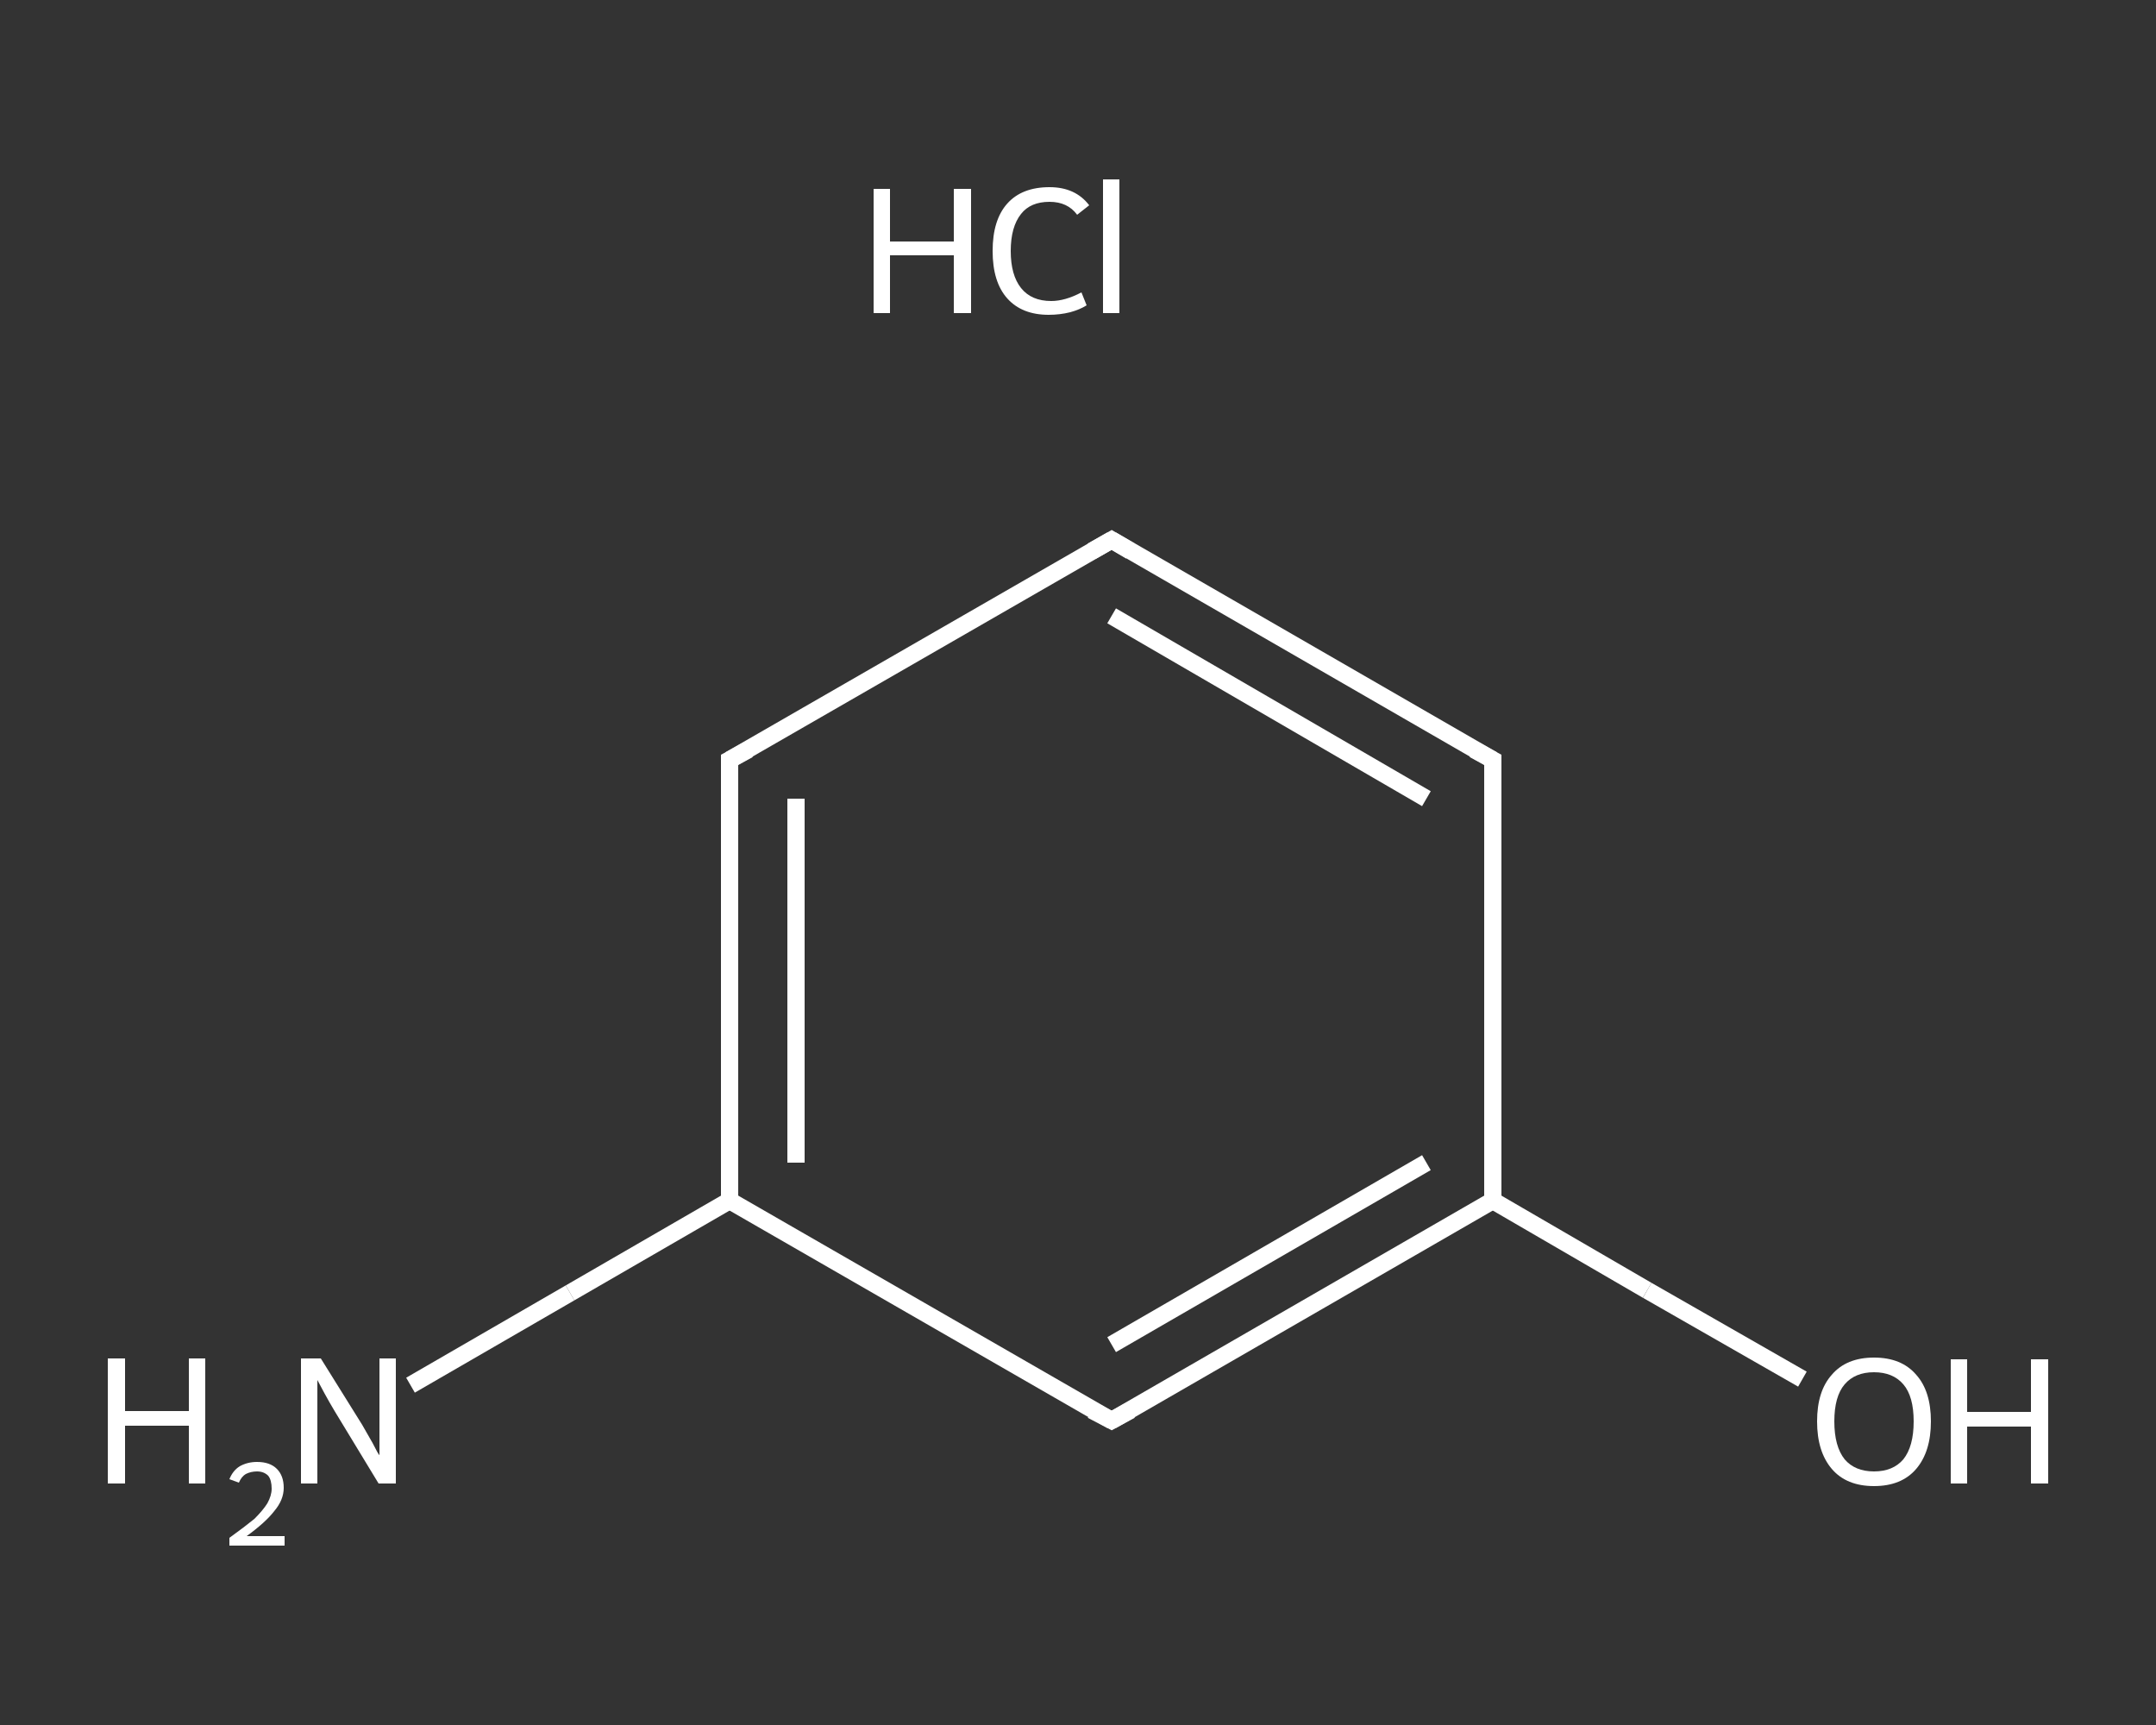 <?xml version='1.0' encoding='iso-8859-1'?>
<svg version='1.1' baseProfile='full'
              xmlns='http://www.w3.org/2000/svg'
                      xmlns:rdkit='http://www.rdkit.org/xml'
                      xmlns:xlink='http://www.w3.org/1999/xlink'
                  xml:space='preserve'
width='250px' height='200px' viewBox='0 0 250 200'>
<rect x="0" y="0" width="250" height="200" fill="#333333" stroke="none"/>
<!-- END OF HEADER -->
<rect style='opacity:1.0;fill:transparent;stroke:none' width='250.0' height='200.0' x='0.0' y='0.0'> </rect>
<path class='bond-0 atom-1 atom-2' d='M 47.6,160.6 L 66.1,149.9' style='fill:none;fill-rule:evenodd;stroke:#FFFFFF;stroke-width:2.0px;stroke-linecap:butt;stroke-linejoin:miter;stroke-opacity:1' />
<path class='bond-0 atom-1 atom-2' d='M 66.1,149.9 L 84.6,139.2' style='fill:none;fill-rule:evenodd;stroke:#FFFFFF;stroke-width:2.0px;stroke-linecap:butt;stroke-linejoin:miter;stroke-opacity:1' />
<path class='bond-1 atom-2 atom-3' d='M 84.6,139.2 L 84.6,88.1' style='fill:none;fill-rule:evenodd;stroke:#FFFFFF;stroke-width:2.0px;stroke-linecap:butt;stroke-linejoin:miter;stroke-opacity:1' />
<path class='bond-1 atom-2 atom-3' d='M 92.3,134.8 L 92.3,92.6' style='fill:none;fill-rule:evenodd;stroke:#FFFFFF;stroke-width:2.0px;stroke-linecap:butt;stroke-linejoin:miter;stroke-opacity:1' />
<path class='bond-2 atom-3 atom-4' d='M 84.6,88.1 L 128.9,62.6' style='fill:none;fill-rule:evenodd;stroke:#FFFFFF;stroke-width:2.0px;stroke-linecap:butt;stroke-linejoin:miter;stroke-opacity:1' />
<path class='bond-3 atom-4 atom-5' d='M 128.9,62.6 L 173.1,88.1' style='fill:none;fill-rule:evenodd;stroke:#FFFFFF;stroke-width:2.0px;stroke-linecap:butt;stroke-linejoin:miter;stroke-opacity:1' />
<path class='bond-3 atom-4 atom-5' d='M 128.9,71.4 L 165.4,92.6' style='fill:none;fill-rule:evenodd;stroke:#FFFFFF;stroke-width:2.0px;stroke-linecap:butt;stroke-linejoin:miter;stroke-opacity:1' />
<path class='bond-4 atom-5 atom-6' d='M 173.1,88.1 L 173.1,139.2' style='fill:none;fill-rule:evenodd;stroke:#FFFFFF;stroke-width:2.0px;stroke-linecap:butt;stroke-linejoin:miter;stroke-opacity:1' />
<path class='bond-5 atom-6 atom-7' d='M 173.1,139.2 L 191.0,149.6' style='fill:none;fill-rule:evenodd;stroke:#FFFFFF;stroke-width:2.0px;stroke-linecap:butt;stroke-linejoin:miter;stroke-opacity:1' />
<path class='bond-5 atom-6 atom-7' d='M 191.0,149.6 L 209.0,159.9' style='fill:none;fill-rule:evenodd;stroke:#FFFFFF;stroke-width:2.0px;stroke-linecap:butt;stroke-linejoin:miter;stroke-opacity:1' />
<path class='bond-6 atom-6 atom-8' d='M 173.1,139.2 L 128.9,164.7' style='fill:none;fill-rule:evenodd;stroke:#FFFFFF;stroke-width:2.0px;stroke-linecap:butt;stroke-linejoin:miter;stroke-opacity:1' />
<path class='bond-6 atom-6 atom-8' d='M 165.4,134.8 L 128.9,155.9' style='fill:none;fill-rule:evenodd;stroke:#FFFFFF;stroke-width:2.0px;stroke-linecap:butt;stroke-linejoin:miter;stroke-opacity:1' />
<path class='bond-7 atom-8 atom-2' d='M 128.9,164.7 L 84.6,139.2' style='fill:none;fill-rule:evenodd;stroke:#FFFFFF;stroke-width:2.0px;stroke-linecap:butt;stroke-linejoin:miter;stroke-opacity:1' />
<path d='M 84.6,90.7 L 84.6,88.1 L 86.8,86.9' style='fill:none;stroke:#FFFFFF;stroke-width:2.0px;stroke-linecap:butt;stroke-linejoin:miter;stroke-opacity:1;' />
<path d='M 126.6,63.9 L 128.9,62.6 L 131.1,63.9' style='fill:none;stroke:#FFFFFF;stroke-width:2.0px;stroke-linecap:butt;stroke-linejoin:miter;stroke-opacity:1;' />
<path d='M 170.9,86.9 L 173.1,88.1 L 173.1,90.7' style='fill:none;stroke:#FFFFFF;stroke-width:2.0px;stroke-linecap:butt;stroke-linejoin:miter;stroke-opacity:1;' />
<path d='M 131.1,163.5 L 128.9,164.7 L 126.6,163.5' style='fill:none;stroke:#FFFFFF;stroke-width:2.0px;stroke-linecap:butt;stroke-linejoin:miter;stroke-opacity:1;' />
<path class='atom-0' d='M 101.3 21.9
L 103.2 21.9
L 103.2 28.0
L 110.6 28.0
L 110.6 21.9
L 112.6 21.9
L 112.6 36.3
L 110.6 36.3
L 110.6 29.6
L 103.2 29.6
L 103.2 36.3
L 101.3 36.3
L 101.3 21.9
' fill='#FFFFFF'/>
<path class='atom-0' d='M 115.1 29.1
Q 115.1 25.5, 116.8 23.6
Q 118.5 21.7, 121.7 21.7
Q 124.7 21.7, 126.3 23.8
L 124.9 24.9
Q 123.8 23.4, 121.7 23.4
Q 119.5 23.4, 118.4 24.8
Q 117.2 26.3, 117.2 29.1
Q 117.2 31.9, 118.4 33.4
Q 119.6 34.9, 121.9 34.9
Q 123.5 34.9, 125.4 33.9
L 126.0 35.4
Q 125.2 35.9, 124.1 36.2
Q 122.9 36.5, 121.6 36.5
Q 118.5 36.5, 116.8 34.6
Q 115.1 32.7, 115.1 29.1
' fill='#FFFFFF'/>
<path class='atom-0' d='M 127.9 20.8
L 129.8 20.8
L 129.8 36.3
L 127.9 36.3
L 127.9 20.8
' fill='#FFFFFF'/>
<path class='atom-1' d='M 12.5 157.5
L 14.5 157.5
L 14.5 163.6
L 21.9 163.6
L 21.9 157.5
L 23.8 157.5
L 23.8 172.0
L 21.9 172.0
L 21.9 165.3
L 14.5 165.3
L 14.5 172.0
L 12.5 172.0
L 12.5 157.5
' fill='#FFFFFF'/>
<path class='atom-1' d='M 26.6 171.5
Q 27.0 170.5, 27.8 170.0
Q 28.7 169.5, 29.8 169.5
Q 31.3 169.5, 32.1 170.3
Q 32.9 171.1, 32.9 172.5
Q 32.9 173.9, 31.8 175.2
Q 30.8 176.5, 28.6 178.1
L 33.0 178.1
L 33.0 179.2
L 26.6 179.2
L 26.6 178.3
Q 28.4 177.0, 29.5 176.1
Q 30.5 175.1, 31.0 174.3
Q 31.5 173.4, 31.5 172.6
Q 31.5 171.6, 31.1 171.1
Q 30.6 170.6, 29.8 170.6
Q 29.1 170.6, 28.5 170.9
Q 28.0 171.2, 27.7 171.9
L 26.6 171.5
' fill='#FFFFFF'/>
<path class='atom-1' d='M 37.2 157.5
L 42.0 165.2
Q 42.4 165.9, 43.2 167.3
Q 43.9 168.7, 44.0 168.7
L 44.0 157.5
L 45.9 157.5
L 45.9 172.0
L 43.9 172.0
L 38.8 163.6
Q 38.2 162.6, 37.6 161.5
Q 37.0 160.4, 36.8 160.0
L 36.8 172.0
L 34.9 172.0
L 34.9 157.5
L 37.2 157.5
' fill='#FFFFFF'/>
<path class='atom-7' d='M 210.7 164.8
Q 210.7 161.3, 212.4 159.4
Q 214.1 157.4, 217.3 157.4
Q 220.5 157.4, 222.2 159.4
Q 223.9 161.3, 223.9 164.8
Q 223.9 168.3, 222.2 170.3
Q 220.5 172.3, 217.3 172.3
Q 214.1 172.3, 212.4 170.3
Q 210.7 168.3, 210.7 164.8
M 217.3 170.6
Q 219.5 170.6, 220.7 169.2
Q 221.9 167.7, 221.9 164.8
Q 221.9 161.9, 220.7 160.5
Q 219.5 159.1, 217.3 159.1
Q 215.1 159.1, 213.9 160.5
Q 212.7 161.9, 212.7 164.8
Q 212.7 167.7, 213.9 169.2
Q 215.1 170.6, 217.3 170.6
' fill='#FFFFFF'/>
<path class='atom-7' d='M 226.2 157.6
L 228.1 157.6
L 228.1 163.7
L 235.5 163.7
L 235.5 157.6
L 237.5 157.6
L 237.5 172.0
L 235.5 172.0
L 235.5 165.4
L 228.1 165.4
L 228.1 172.0
L 226.2 172.0
L 226.2 157.6
' fill='#FFFFFF'/>
</svg>
